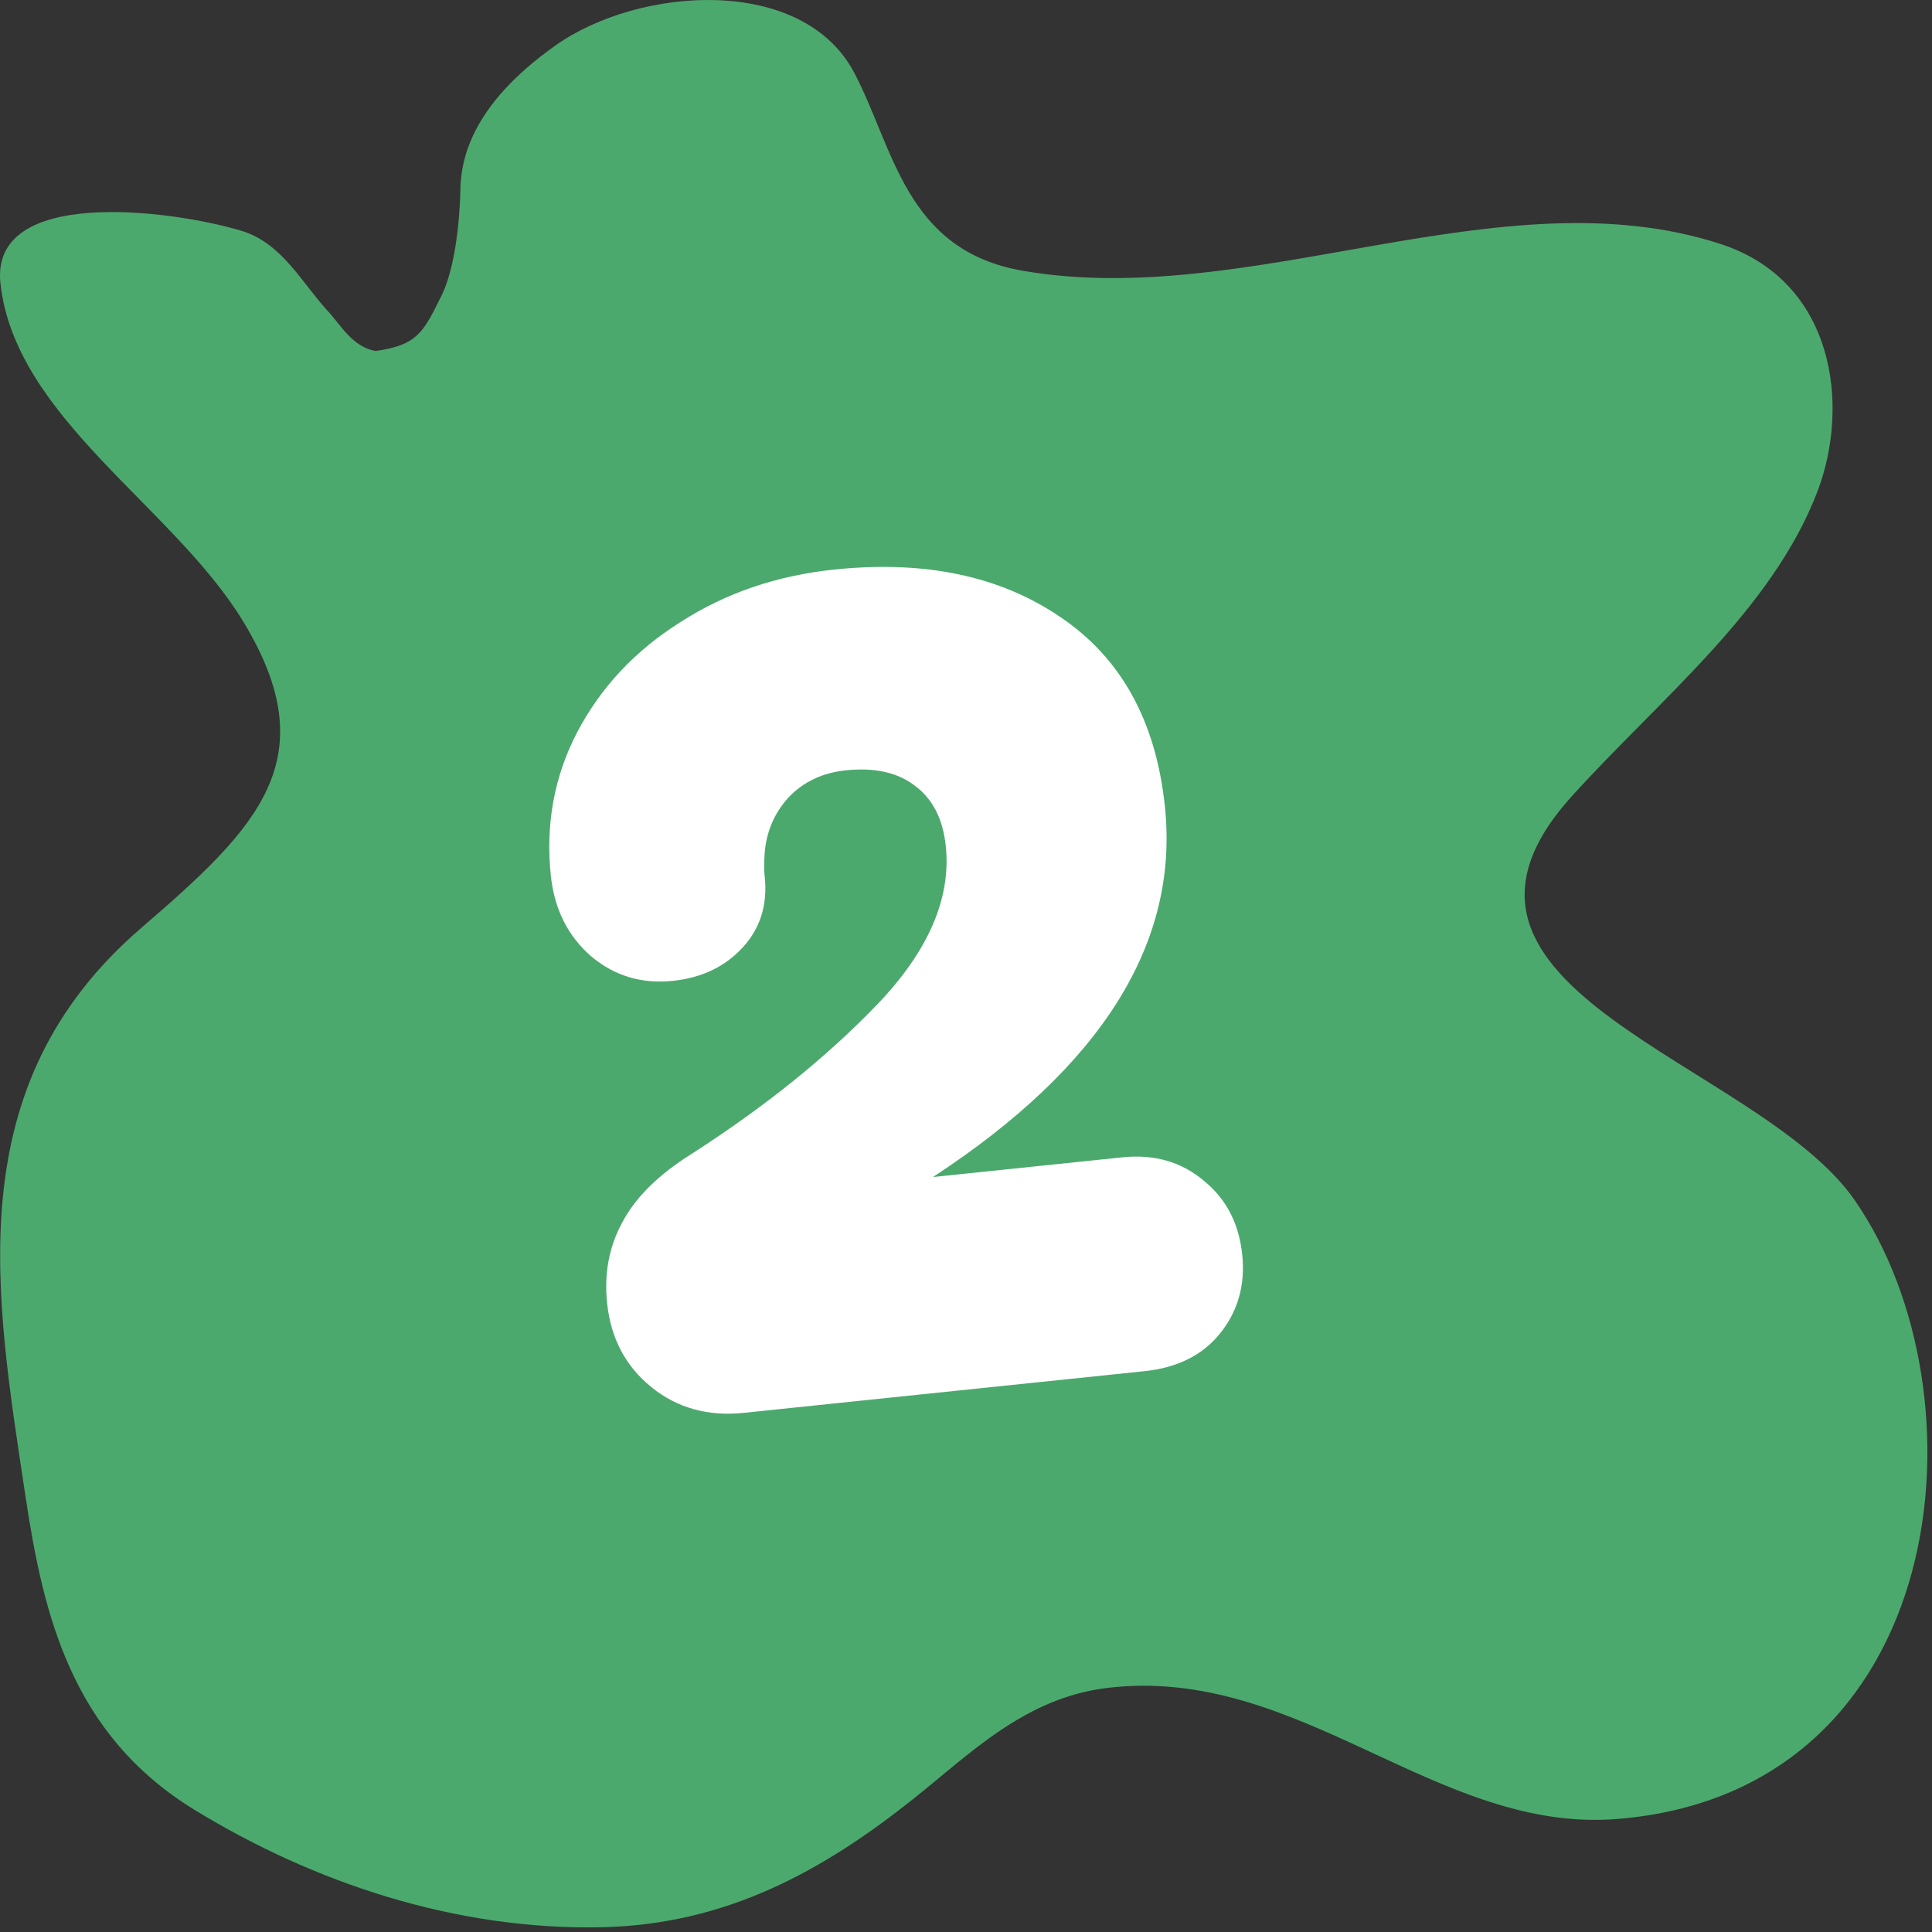 <svg xmlns="http://www.w3.org/2000/svg" width="369" height="369" fill="none"><rect width="100%" height="100%" fill="#333333" stroke="none"/><g clip-path="url(#a)"><path fill="#4CA96D" d="M106.119 8.662c-16.443 11.62-18.205 22.194-18.205 28.225 0 0-.19 12.753-3.602 19.6-3.412 6.846-4.477 9.427-12.61 10.553-4.433-.824-6.65-5.002-9.007-7.538-5.03-5.412-8.81-13.1-16.621-15.435-13.55-4.05-47.998-8.436-45.99 10.05 2.782 25.607 32.898 42.554 46.263 64.416 16.178 26.464 2.873 39.542-19.379 58.705-35.112 30.237-27.9 69.974-22.107 108.5 3.436 22.859 8.846 45.591 32.342 59.961 22.539 13.785 49.738 23.041 77.923 22.386 23.881-.556 42.276-10.995 59.09-24.327 10.88-8.626 21.393-19.422 37.12-21.358 36.803-4.529 63.055 27.831 97.574 25.013 64.022-5.228 70.941-81.288 45.307-118.209-18.422-26.532-87.388-40.182-54.041-77.093 16.761-18.552 38.275-35.535 46.944-58.248 6.268-16.418 3.32-40.183-18.559-47.283-41.912-13.601-89.54 12.698-133.192 5.14-22.471-3.892-24.595-23.326-32.206-37.805-9.846-18.726-41.059-16.55-57.044-5.253Z"/><path fill="#fff" d="M142.046 269.846c-6.844.711-12.73-.932-17.658-4.931-4.928-3.999-7.74-9.346-8.436-16.041-.589-5.654.381-10.793 2.908-15.418 2.511-4.772 6.944-9.144 13.299-13.113 13.955-8.971 25.75-18.47 35.385-28.496 9.768-10.19 14.134-20.269 13.097-30.237-.542-5.208-2.522-9.063-5.94-11.565-3.27-2.517-7.657-3.489-13.162-2.916-4.463.464-8.118 2.198-10.964 5.2-2.697 2.988-4.208 6.529-4.534 10.624-.112 1.816-.122 3.171-.029 4.063l.046.447c.558 5.356-.853 9.864-4.232 13.524-3.379 3.66-7.821 5.777-13.326 6.35-5.951.618-11.153-.946-15.603-4.694-4.466-3.897-7.032-9.044-7.697-15.442-1.022-9.819.661-18.942 5.048-27.37 4.52-8.591 11.087-15.591 19.697-20.998 8.597-5.556 18.399-8.907 29.409-10.053 17.259-1.795 31.635 1.221 43.127 9.05 11.641 7.812 18.312 19.901 20.015 36.267 2.708 26.037-12.06 49.605-44.305 70.706l36.154-3.761c6.101-.635 11.293.855 15.58 4.471 4.271 3.465 6.716 8.174 7.334 14.125.604 5.803-.827 10.839-4.294 15.11-3.332 4.106-8.123 6.484-14.371 7.135l-76.548 7.963Z"/></g><defs><clipPath id="a"><path fill="#fff" d="M0 0h368.118v368.118H0z"/></clipPath></defs></svg>